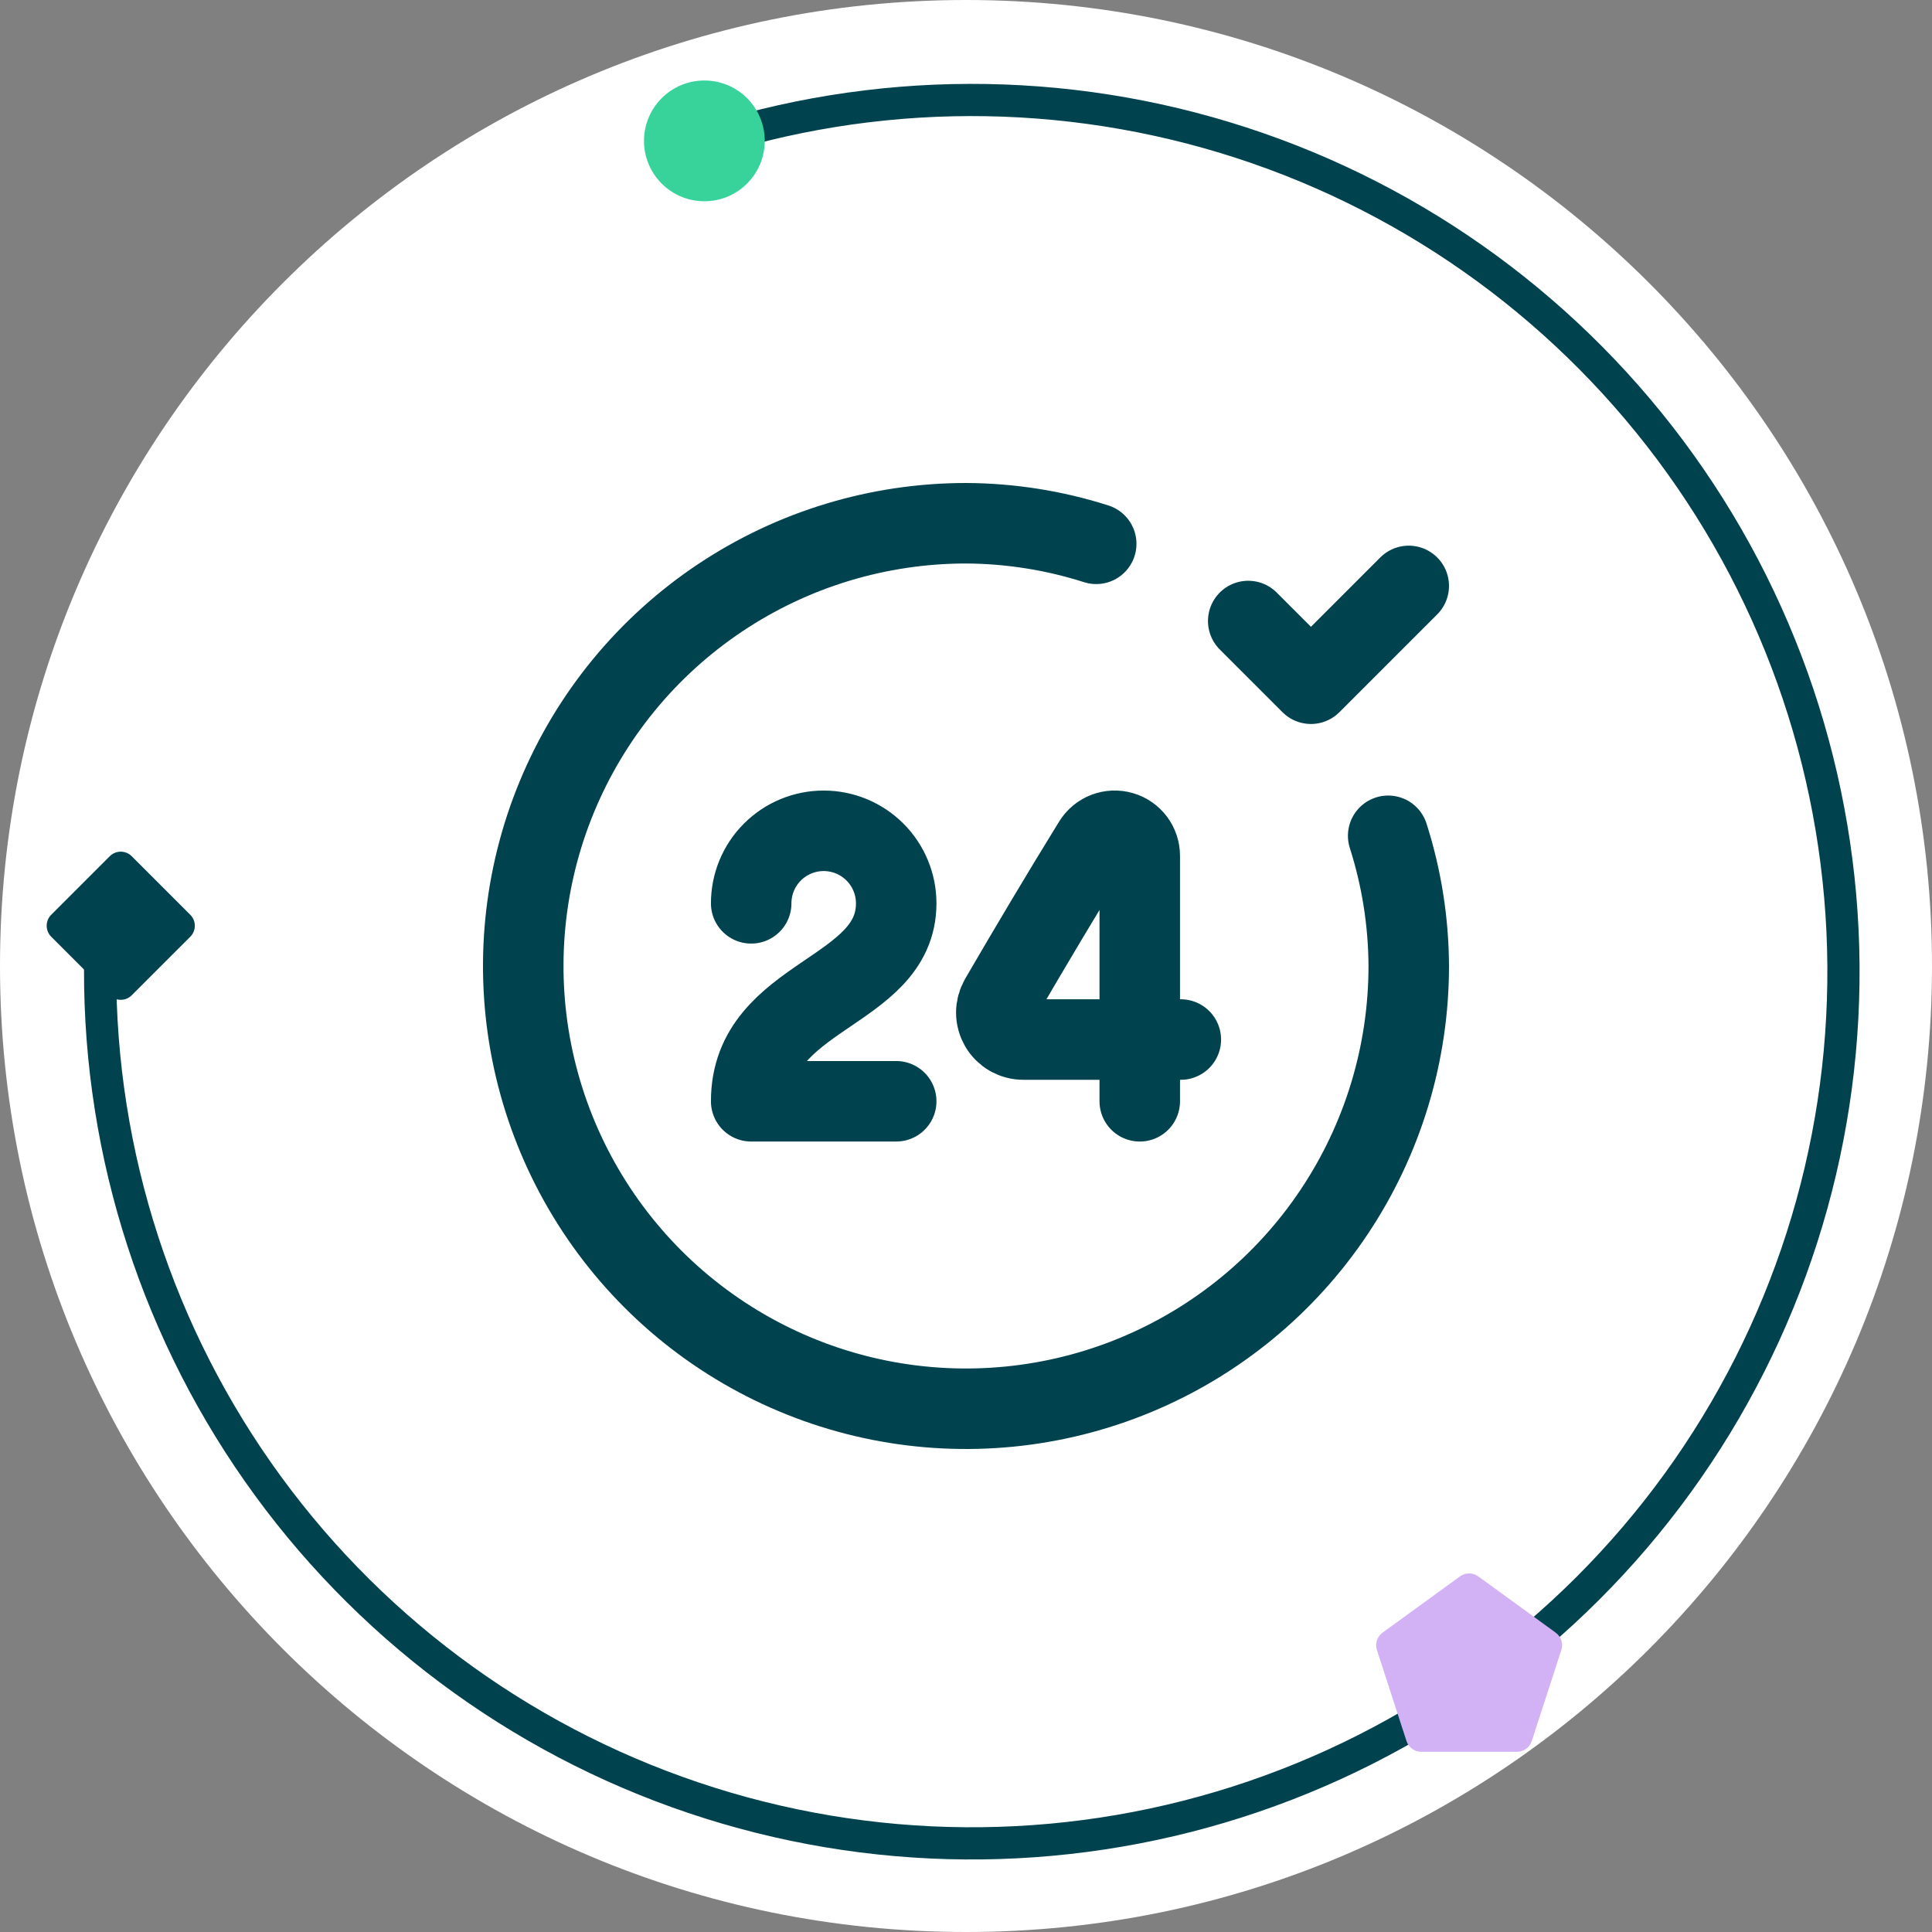 <svg width="48" height="48" viewBox="0 0 48 48" fill="none" xmlns="http://www.w3.org/2000/svg">
<rect x="0" y="0" width="48" height="48" fill="#808080" stroke="none"/>
<path d="M0 24C0 10.745 10.745 0 24 0C37.255 0 48 10.745 48 24C48 37.255 37.255 48 24 48C10.745 48 0 37.255 0 24Z" fill="white"/>
<g clip-path="url(#clip0_932_2226)">
<path d="M34.489 20.765C34.823 21.811 34.995 22.902 35 24C35 26.176 34.355 28.302 33.146 30.111C31.938 31.92 30.22 33.33 28.209 34.163C26.2 34.995 23.988 35.213 21.854 34.789C19.72 34.364 17.76 33.316 16.222 31.778C14.684 30.24 13.636 28.28 13.211 26.146C12.787 24.012 13.005 21.8 13.837 19.791C14.67 17.78 16.08 16.062 17.889 14.854C19.698 13.645 21.824 13 24 13C25.098 13.005 26.189 13.177 27.235 13.511M35 14.557L32.57 16.987L31.012 15.429M18.663 22.443C18.663 21.965 18.852 21.507 19.19 21.169C19.528 20.831 19.986 20.641 20.464 20.641C20.942 20.641 21.4 20.831 21.738 21.169C22.076 21.507 22.266 21.965 22.266 22.443C22.266 24.694 18.663 24.694 18.663 27.361H22.266M28.317 27.361V21.265C28.317 21.129 28.274 20.998 28.193 20.889C28.112 20.781 27.998 20.702 27.868 20.665C27.738 20.627 27.599 20.633 27.473 20.681C27.347 20.729 27.24 20.817 27.168 20.932C26.402 22.172 25.566 23.578 24.843 24.821C24.784 24.924 24.753 25.04 24.753 25.157C24.753 25.276 24.785 25.391 24.844 25.494C24.903 25.596 24.988 25.68 25.091 25.739C25.193 25.797 25.309 25.828 25.428 25.827H29.337" stroke="#00424D" stroke-width="2" stroke-linecap="round" stroke-linejoin="round"/>
</g>
<path d="M16.931 3.72C21.286 2.182 26.018 2.077 30.437 3.419C34.856 4.761 38.73 7.48 41.494 11.18C44.258 14.879 45.766 19.366 45.8 23.983C45.834 28.602 44.39 33.109 41.68 36.849C38.97 40.588 35.136 43.364 30.737 44.77C26.338 46.176 21.605 46.139 17.229 44.664C12.853 43.19 9.062 40.355 6.411 36.574C3.76 32.792 2.387 28.262 2.493 23.646" stroke="#00424D" stroke-width="0.8"/>
<circle cx="17.5" cy="3.5" r="1.5" fill="#37D39B"/>
<path d="M2.727 21.273C2.878 21.122 3.122 21.122 3.273 21.273L4.727 22.727C4.878 22.878 4.878 23.122 4.727 23.273L3.273 24.727C3.122 24.878 2.878 24.878 2.727 24.727L1.273 23.273C1.122 23.122 1.122 22.878 1.273 22.727L2.727 21.273Z" fill="#00424D"/>
<path d="M36.273 39.165C36.408 39.066 36.592 39.066 36.727 39.165L38.651 40.563C38.786 40.661 38.843 40.835 38.791 40.994L38.056 43.256C38.004 43.415 37.856 43.523 37.689 43.523H35.311C35.144 43.523 34.996 43.415 34.944 43.256L34.209 40.994C34.157 40.835 34.214 40.661 34.349 40.563L36.273 39.165Z" fill="#D2B2F4"/>
<defs>
<clipPath id="clip0_932_2226">
<rect width="24" height="24" fill="white" transform="translate(12 12)"/>
</clipPath>
</defs>
</svg>
